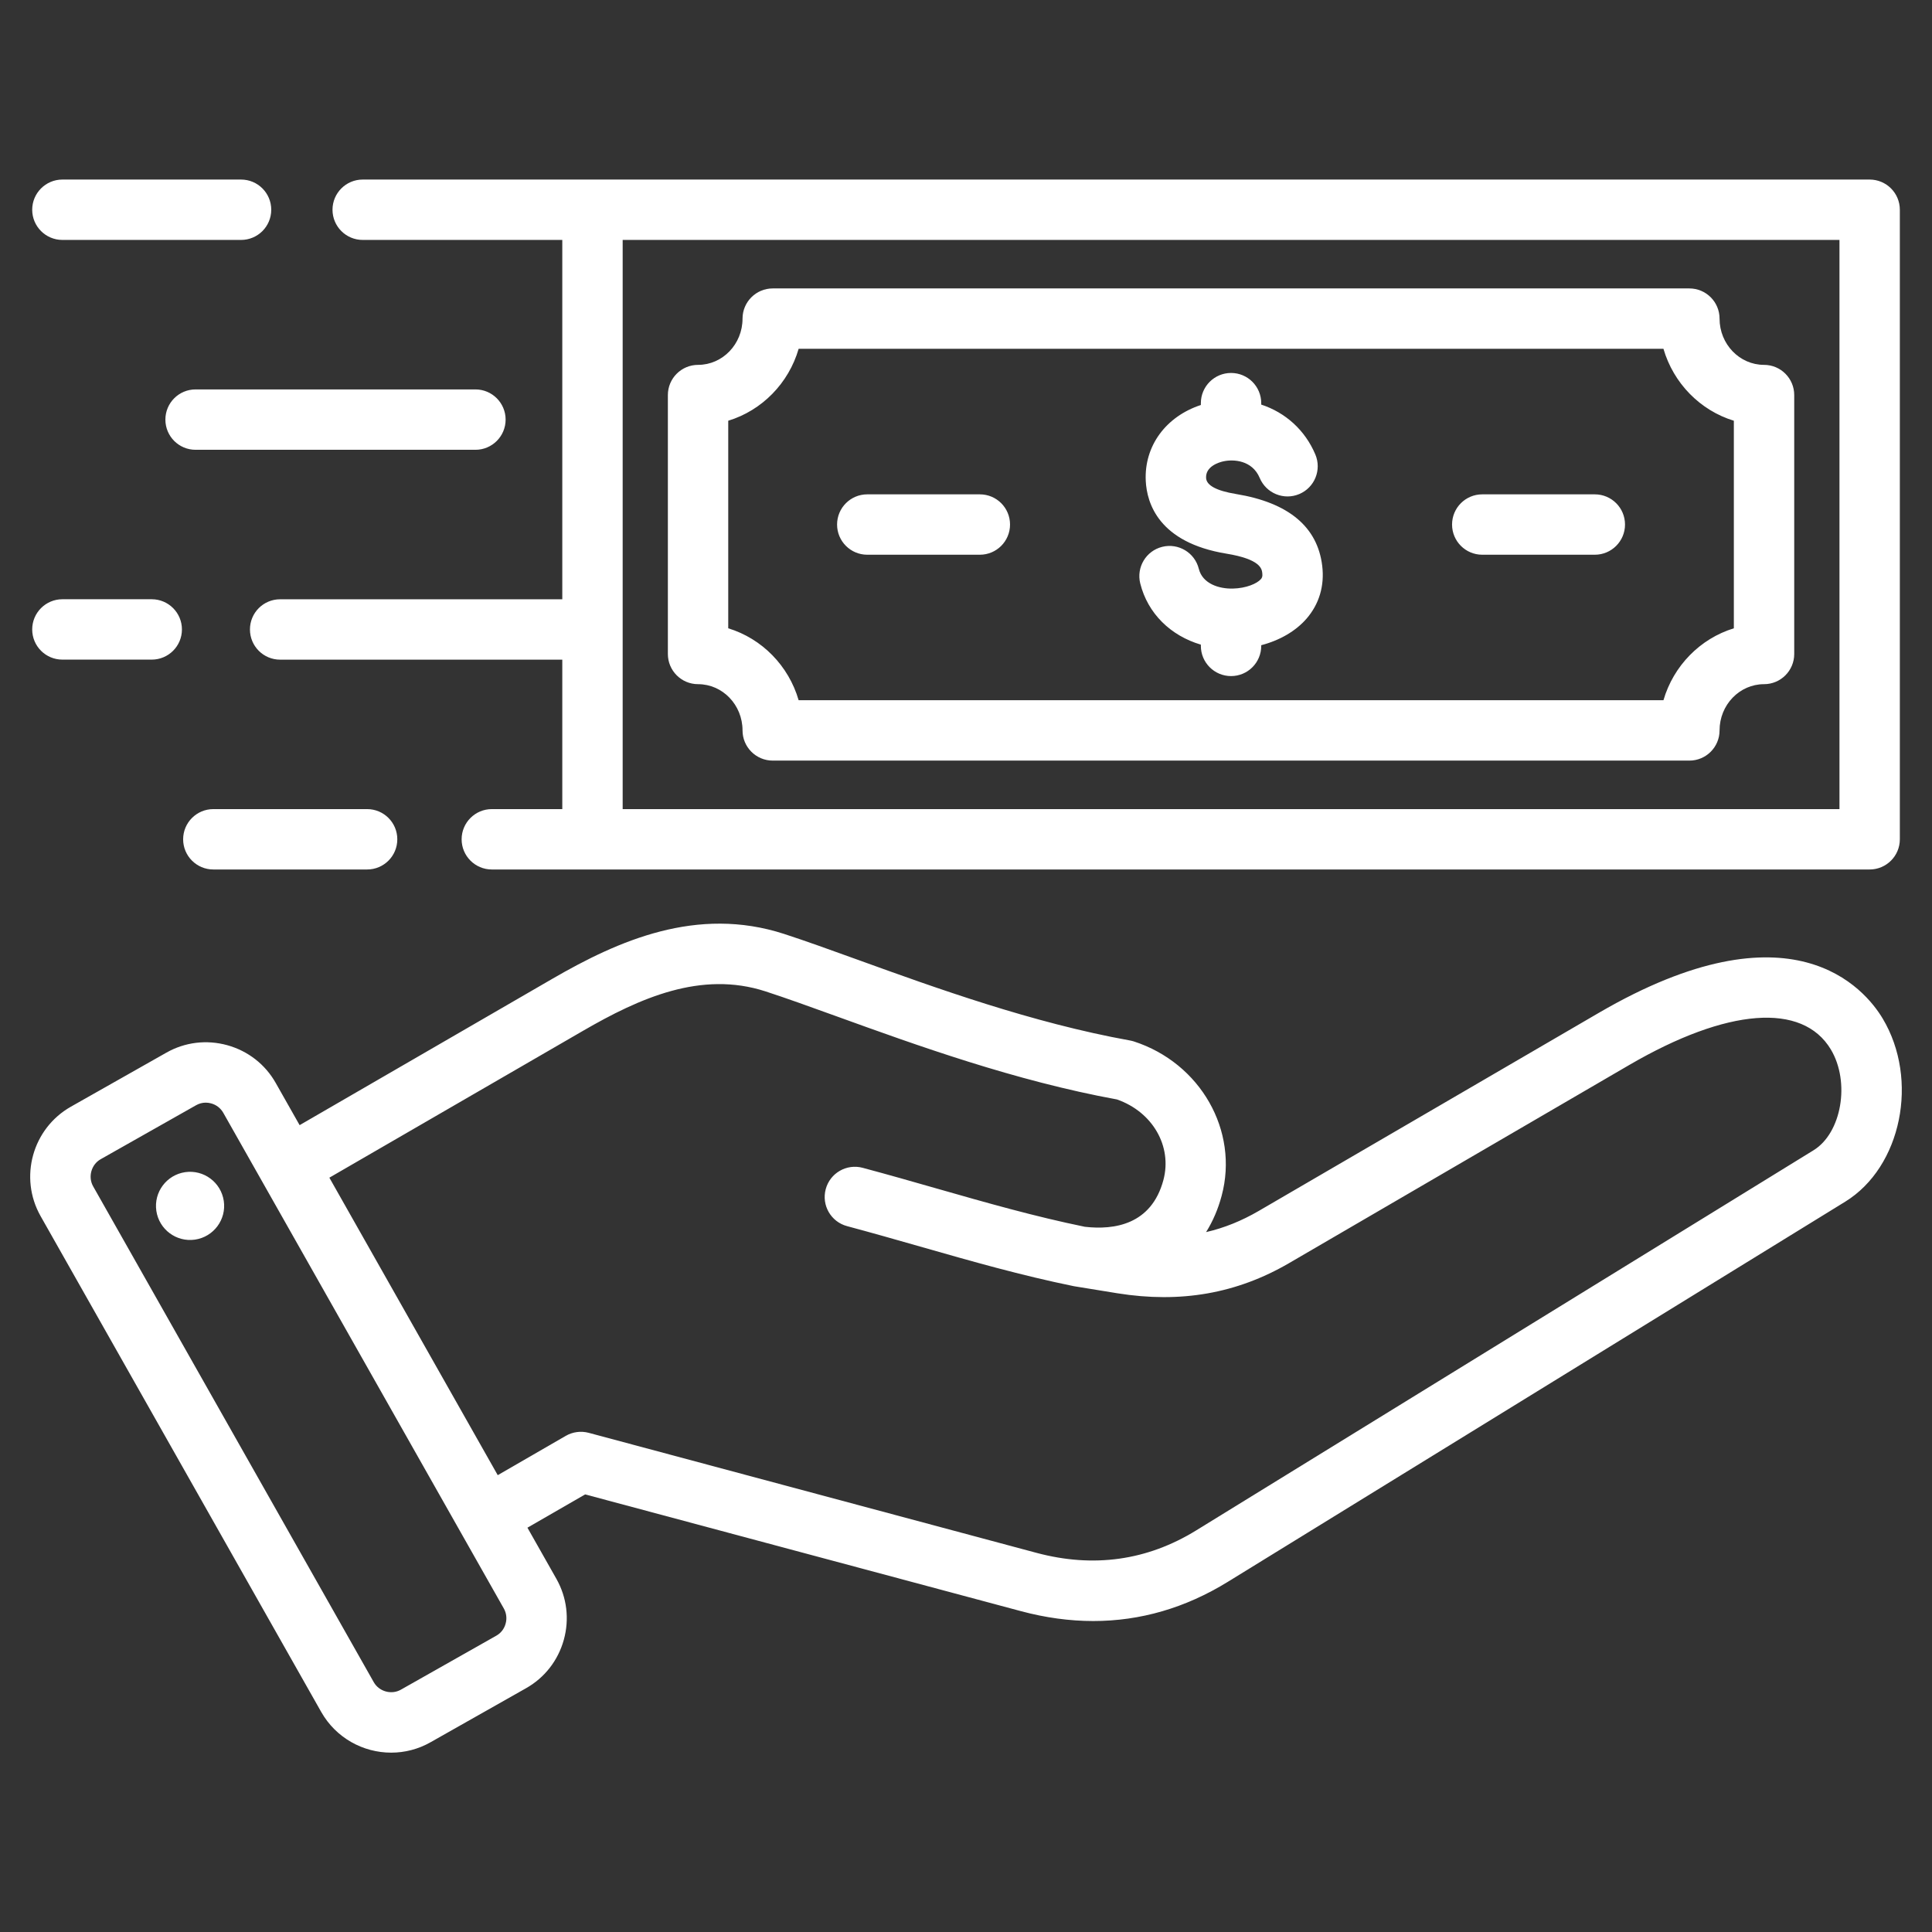 <svg xmlns="http://www.w3.org/2000/svg" width="48" height="48" viewBox="0 0 48 48" fill="none"><rect x="0" y="0" width="48" height="48" fill="#333333" stroke="none"/><path d="M46.774 25.304C46.331 24.565 44.515 22.372 39.722 25.164L31.27 30.087C30.846 30.333 30.415 30.508 29.965 30.611C30.132 30.344 30.263 30.042 30.352 29.707C30.784 28.095 29.826 26.411 28.17 25.874C28.138 25.864 28.105 25.856 28.072 25.85C25.643 25.412 23.246 24.545 21.319 23.848C20.65 23.606 20.018 23.378 19.48 23.203C17.316 22.501 15.36 23.371 13.732 24.313L7.444 27.954L6.851 26.907C6.59 26.444 6.162 26.111 5.648 25.968C5.133 25.826 4.595 25.891 4.133 26.153L1.762 27.495C0.805 28.037 0.467 29.256 1.008 30.213L7.98 42.532C8.347 43.18 9.023 43.544 9.719 43.544C10.052 43.544 10.389 43.461 10.698 43.285L13.07 41.943C13.532 41.682 13.865 41.254 14.008 40.74C14.15 40.226 14.085 39.688 13.823 39.225L13.104 37.955L14.538 37.128L25.363 40.028C25.974 40.192 26.575 40.274 27.162 40.274C28.332 40.274 29.452 39.949 30.505 39.3L45.843 29.856C47.242 28.995 47.685 26.825 46.774 25.304ZM12.562 40.339C12.527 40.468 12.445 40.574 12.331 40.638L9.959 41.98C9.726 42.112 9.418 42.027 9.286 41.793L2.314 29.474C2.182 29.241 2.267 28.933 2.5 28.801L4.872 27.459C4.946 27.417 5.028 27.395 5.112 27.395C5.157 27.395 5.202 27.401 5.247 27.414C5.375 27.449 5.481 27.532 5.546 27.645C5.546 27.645 5.546 27.645 5.546 27.645L12.518 39.964C12.582 40.078 12.598 40.211 12.562 40.339ZM45.057 28.578L29.718 38.023C28.502 38.772 27.168 38.959 25.751 38.58L14.626 35.598C14.434 35.547 14.229 35.574 14.057 35.673L12.366 36.65L8.183 29.259L14.484 25.611C15.893 24.795 17.418 24.112 19.017 24.63C19.531 24.797 20.123 25.011 20.809 25.259C22.775 25.97 25.217 26.853 27.752 27.316C28.635 27.625 29.129 28.478 28.904 29.319C28.607 30.426 27.685 30.563 26.952 30.479C25.706 30.223 24.523 29.886 23.271 29.528C22.678 29.358 22.064 29.183 21.433 29.014C21.033 28.907 20.622 29.144 20.515 29.544C20.407 29.945 20.645 30.356 21.045 30.463C21.664 30.629 22.272 30.802 22.859 30.97C24.15 31.339 25.368 31.687 26.68 31.955C26.685 31.956 26.705 31.96 26.71 31.96L27.761 32.131C29.333 32.383 30.728 32.138 32.025 31.383L40.477 26.46C42.91 25.043 44.782 24.898 45.487 26.074C45.972 26.885 45.755 28.148 45.057 28.578ZM5.56 29.838C5.628 30.3 5.307 30.73 4.845 30.798C4.382 30.866 3.952 30.545 3.884 30.083C3.817 29.62 4.137 29.19 4.6 29.122C5.062 29.055 5.492 29.375 5.56 29.838ZM17.343 16.998C17.953 16.998 18.448 17.513 18.448 18.147C18.448 18.561 18.784 18.897 19.198 18.897H41.972C42.386 18.897 42.722 18.561 42.722 18.147C42.722 17.513 43.218 16.998 43.827 16.998C44.242 16.998 44.577 16.662 44.577 16.248V9.815C44.577 9.401 44.242 9.065 43.827 9.065C43.218 9.065 42.722 8.55 42.722 7.916C42.722 7.502 42.386 7.166 41.972 7.166H19.198C18.784 7.166 18.448 7.502 18.448 7.916C18.448 8.55 17.953 9.065 17.343 9.065C16.929 9.065 16.593 9.401 16.593 9.815V16.248C16.593 16.662 16.929 16.998 17.343 16.998ZM18.093 10.453C18.932 10.197 19.594 9.521 19.842 8.666H41.328C41.577 9.521 42.239 10.197 43.077 10.453V15.61C42.239 15.867 41.577 16.542 41.328 17.397H19.842C19.594 16.542 18.932 15.866 18.093 15.61V10.453ZM20.797 13.032C20.797 12.617 21.133 12.282 21.547 12.282H24.344C24.759 12.282 25.094 12.617 25.094 13.032C25.094 13.446 24.759 13.782 24.344 13.782H21.547C21.133 13.782 20.797 13.446 20.797 13.032ZM36.076 13.032C36.076 12.617 36.412 12.282 36.826 12.282H39.623C40.037 12.282 40.373 12.617 40.373 13.032C40.373 13.446 40.037 13.782 39.623 13.782H36.826C36.412 13.782 36.076 13.446 36.076 13.032ZM31.326 14.389C31.352 14.359 31.372 14.327 31.361 14.238C31.349 14.135 31.32 13.894 30.468 13.755C28.789 13.479 28.493 12.504 28.466 11.947C28.424 11.081 28.966 10.347 29.835 10.062V10.016C29.835 9.602 30.171 9.266 30.585 9.266C31 9.266 31.335 9.602 31.335 10.016V10.052C31.931 10.247 32.423 10.682 32.68 11.293C32.84 11.675 32.661 12.115 32.279 12.275C31.897 12.436 31.457 12.256 31.297 11.874C31.11 11.429 30.639 11.406 30.39 11.463C30.287 11.486 29.95 11.585 29.965 11.874C29.974 12.06 30.225 12.194 30.711 12.274C32.013 12.488 32.733 13.088 32.85 14.057C32.91 14.552 32.776 15.006 32.461 15.37C32.192 15.68 31.794 15.91 31.335 16.03V16.047C31.335 16.461 31 16.797 30.585 16.797C30.171 16.797 29.835 16.461 29.835 16.047V16.016C29.083 15.794 28.515 15.241 28.329 14.495C28.229 14.093 28.473 13.686 28.875 13.586C29.277 13.486 29.684 13.73 29.784 14.132C29.878 14.508 30.295 14.632 30.63 14.623C30.961 14.616 31.23 14.499 31.326 14.389ZM0.8 5.211C0.8 4.797 1.136 4.461 1.55 4.461H5.989C6.404 4.461 6.739 4.797 6.739 5.211C6.739 5.625 6.404 5.961 5.989 5.961H1.55C1.136 5.961 0.8 5.625 0.8 5.211ZM4.859 11.175C4.444 11.175 4.109 10.839 4.109 10.425C4.109 10.011 4.444 9.675 4.859 9.675H11.812C12.226 9.675 12.562 10.011 12.562 10.425C12.562 10.839 12.226 11.175 11.812 11.175H4.859ZM9.011 5.961H13.97V14.889H6.96C6.545 14.889 6.21 15.224 6.21 15.639C6.21 16.053 6.545 16.389 6.96 16.389H13.97V20.102H12.219C11.805 20.102 11.469 20.438 11.469 20.852C11.469 21.266 11.805 21.602 12.219 21.602H46.451C46.865 21.602 47.201 21.266 47.201 20.852V5.211C47.201 4.797 46.865 4.461 46.451 4.461H9.011C8.597 4.461 8.261 4.797 8.261 5.211C8.261 5.625 8.597 5.961 9.011 5.961ZM45.701 20.102H15.47V5.961H45.701V20.102ZM0.8 15.638C0.8 15.224 1.136 14.888 1.55 14.888H3.77C4.184 14.888 4.52 15.224 4.52 15.638C4.52 16.053 4.184 16.388 3.77 16.388H1.55C1.136 16.388 0.8 16.053 0.8 15.638ZM4.55 20.852C4.55 20.438 4.886 20.102 5.3 20.102H9.121C9.536 20.102 9.871 20.438 9.871 20.852C9.871 21.266 9.536 21.602 9.121 21.602H5.3C4.886 21.602 4.55 21.266 4.55 20.852Z" fill="white"></path></svg>